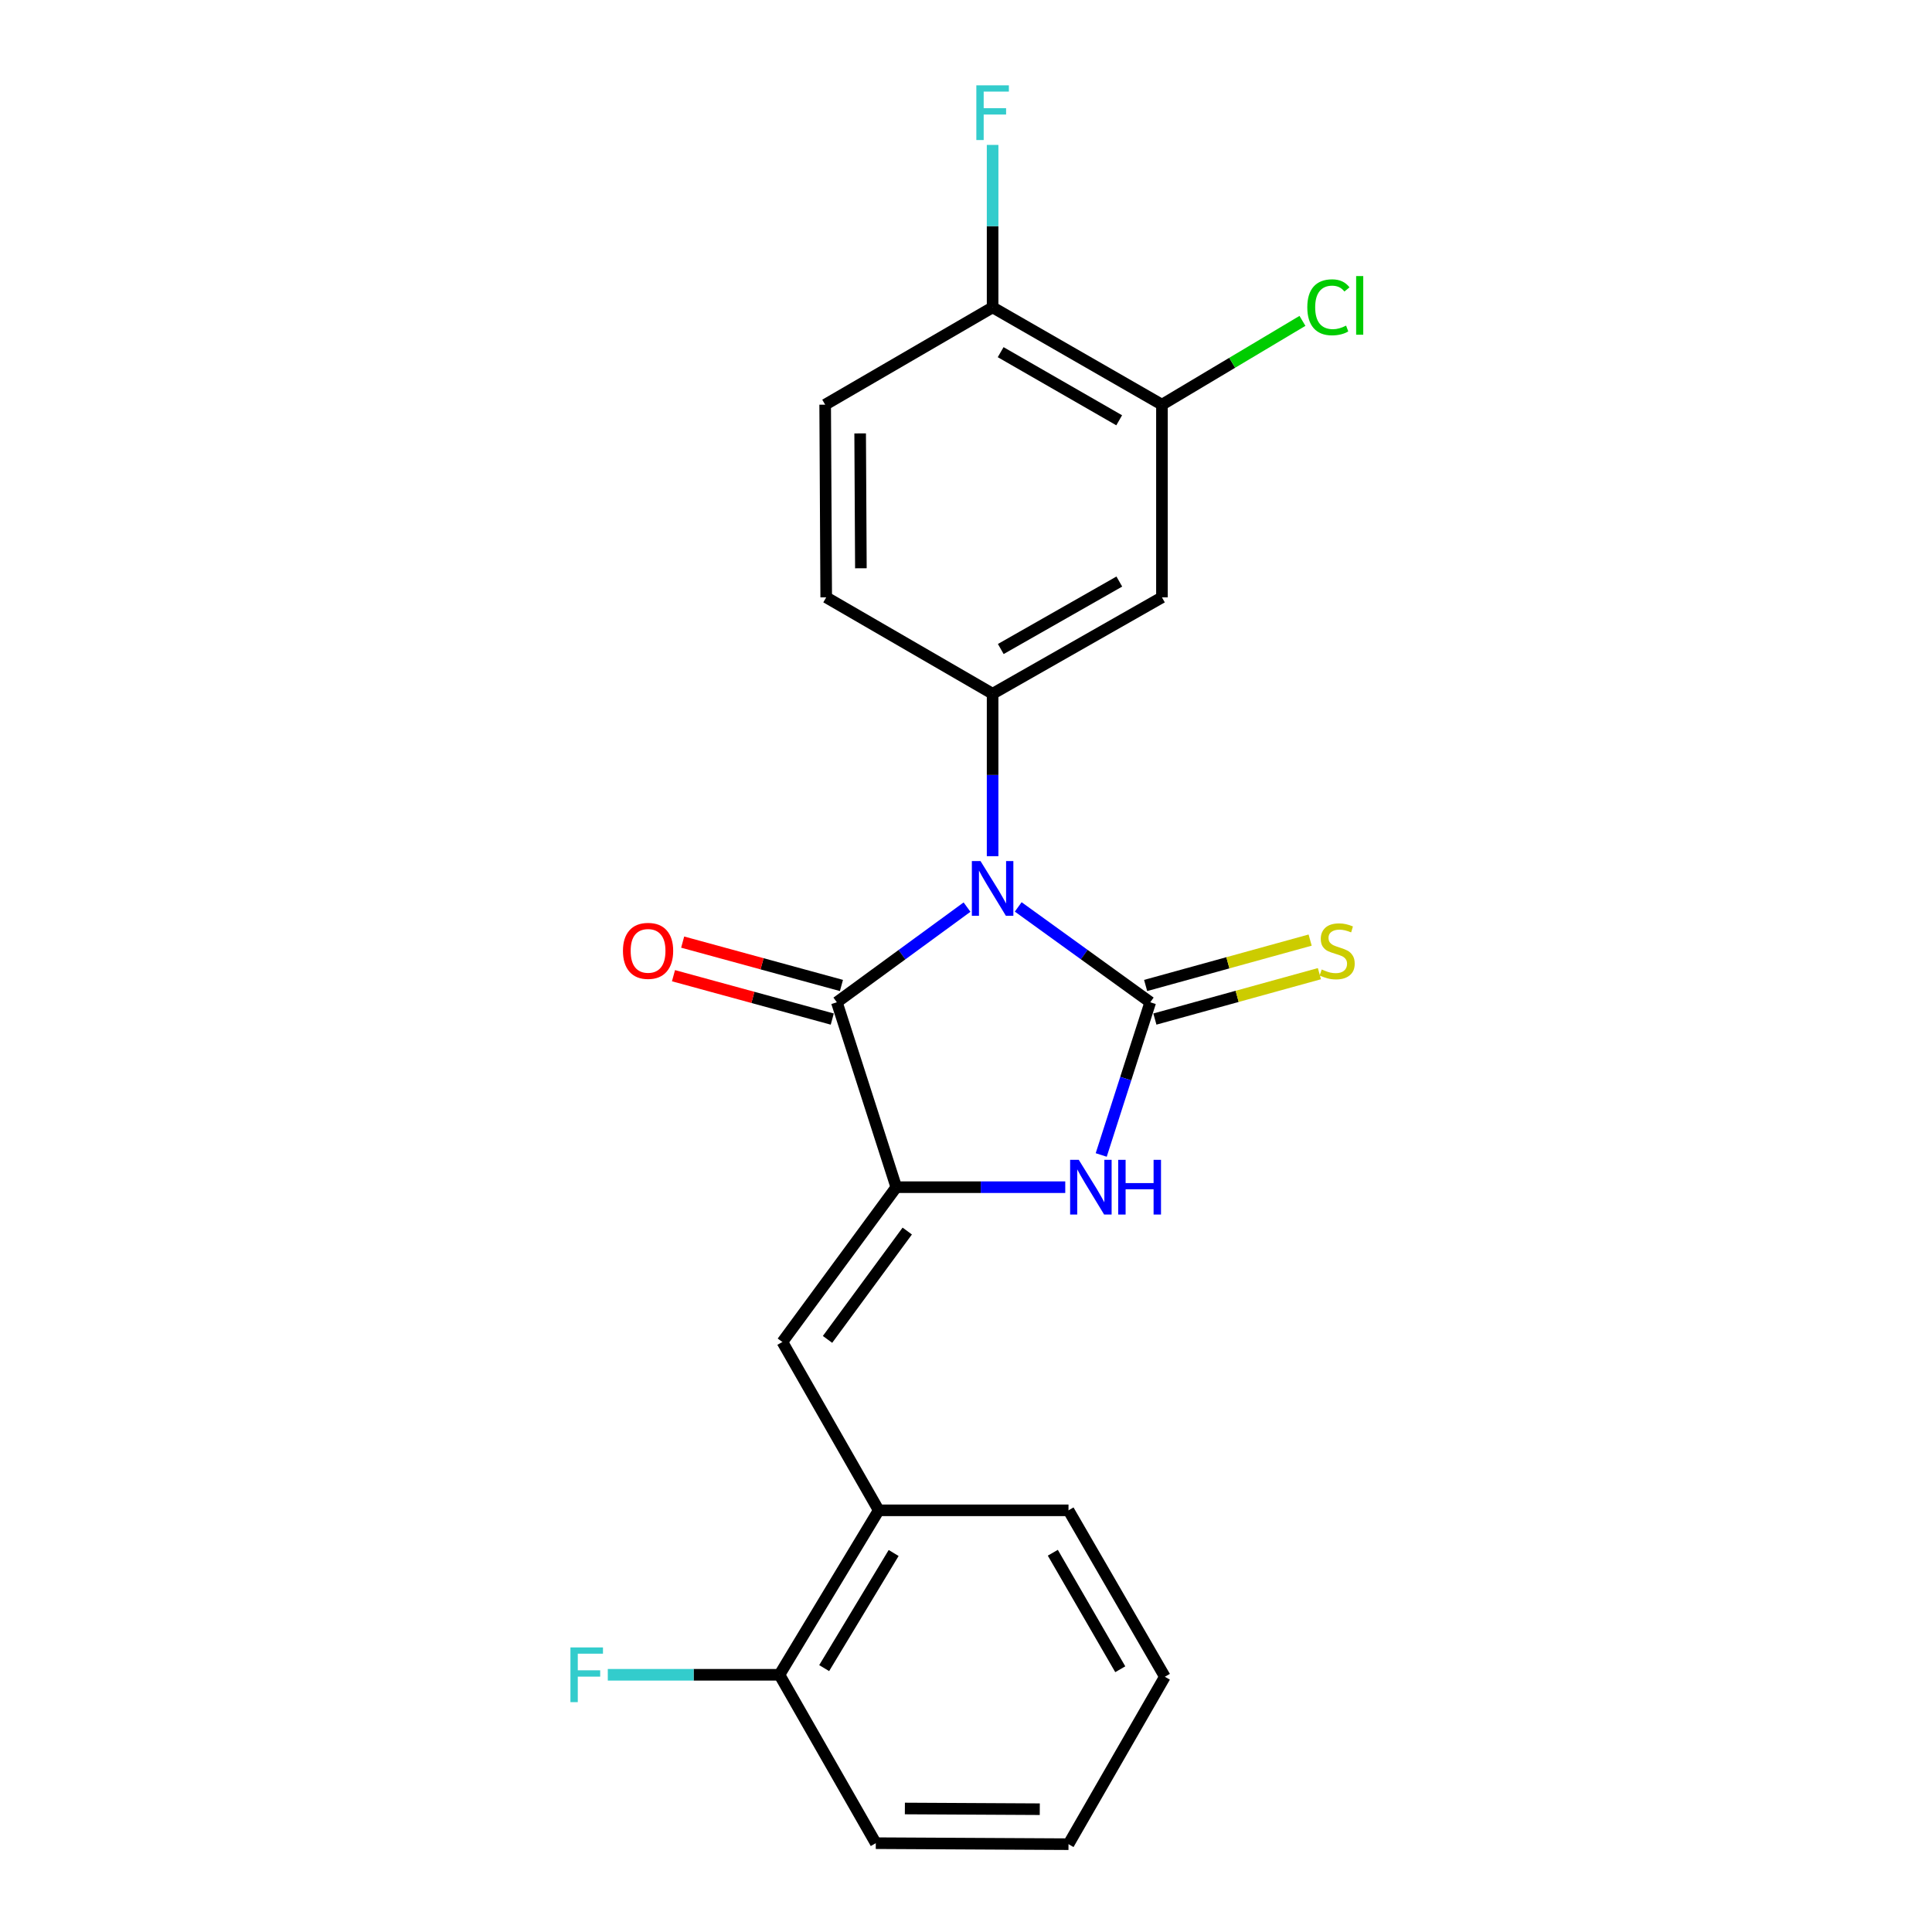 <?xml version='1.0' encoding='iso-8859-1'?>
<svg version='1.1' baseProfile='full'
              xmlns='http://www.w3.org/2000/svg'
                      xmlns:rdkit='http://www.rdkit.org/xml'
                      xmlns:xlink='http://www.w3.org/1999/xlink'
                  xml:space='preserve'
width='1000px' height='1000px' viewBox='0 0 1000 1000'>
<!-- END OF HEADER -->
<rect style='opacity:1.0;fill:#FFFFFF;stroke:none' width='1000' height='1000' x='0' y='0'> </rect>
<path class='bond-0' d='M 527.028,469.415 L 561.2,494.095' style='fill:none;fill-rule:evenodd;stroke:#0000FF;stroke-width:6px;stroke-linecap:butt;stroke-linejoin:miter;stroke-opacity:1' />
<path class='bond-0' d='M 561.2,494.095 L 595.371,518.775' style='fill:none;fill-rule:evenodd;stroke:#000000;stroke-width:6px;stroke-linecap:butt;stroke-linejoin:miter;stroke-opacity:1' />
<path class='bond-2' d='M 500.535,469.517 L 466.845,494.146' style='fill:none;fill-rule:evenodd;stroke:#0000FF;stroke-width:6px;stroke-linecap:butt;stroke-linejoin:miter;stroke-opacity:1' />
<path class='bond-2' d='M 466.845,494.146 L 433.154,518.775' style='fill:none;fill-rule:evenodd;stroke:#000000;stroke-width:6px;stroke-linecap:butt;stroke-linejoin:miter;stroke-opacity:1' />
<path class='bond-4' d='M 513.772,443.162 L 513.772,401.122' style='fill:none;fill-rule:evenodd;stroke:#0000FF;stroke-width:6px;stroke-linecap:butt;stroke-linejoin:miter;stroke-opacity:1' />
<path class='bond-4' d='M 513.772,401.122 L 513.772,359.082' style='fill:none;fill-rule:evenodd;stroke:#000000;stroke-width:6px;stroke-linecap:butt;stroke-linejoin:miter;stroke-opacity:1' />
<path class='bond-3' d='M 595.371,518.775 L 582.679,558.294' style='fill:none;fill-rule:evenodd;stroke:#000000;stroke-width:6px;stroke-linecap:butt;stroke-linejoin:miter;stroke-opacity:1' />
<path class='bond-3' d='M 582.679,558.294 L 569.987,597.813' style='fill:none;fill-rule:evenodd;stroke:#0000FF;stroke-width:6px;stroke-linecap:butt;stroke-linejoin:miter;stroke-opacity:1' />
<path class='bond-7' d='M 597.769,527.464 L 640.346,515.717' style='fill:none;fill-rule:evenodd;stroke:#000000;stroke-width:6px;stroke-linecap:butt;stroke-linejoin:miter;stroke-opacity:1' />
<path class='bond-7' d='M 640.346,515.717 L 682.923,503.969' style='fill:none;fill-rule:evenodd;stroke:#CCCC00;stroke-width:6px;stroke-linecap:butt;stroke-linejoin:miter;stroke-opacity:1' />
<path class='bond-7' d='M 592.974,510.085 L 635.551,498.338' style='fill:none;fill-rule:evenodd;stroke:#000000;stroke-width:6px;stroke-linecap:butt;stroke-linejoin:miter;stroke-opacity:1' />
<path class='bond-7' d='M 635.551,498.338 L 678.128,486.59' style='fill:none;fill-rule:evenodd;stroke:#CCCC00;stroke-width:6px;stroke-linecap:butt;stroke-linejoin:miter;stroke-opacity:1' />
<path class='bond-1' d='M 463.913,614.486 L 433.154,518.775' style='fill:none;fill-rule:evenodd;stroke:#000000;stroke-width:6px;stroke-linecap:butt;stroke-linejoin:miter;stroke-opacity:1' />
<path class='bond-5' d='M 463.913,614.486 L 404.959,694.603' style='fill:none;fill-rule:evenodd;stroke:#000000;stroke-width:6px;stroke-linecap:butt;stroke-linejoin:miter;stroke-opacity:1' />
<path class='bond-5' d='M 469.591,637.189 L 428.323,693.271' style='fill:none;fill-rule:evenodd;stroke:#000000;stroke-width:6px;stroke-linecap:butt;stroke-linejoin:miter;stroke-opacity:1' />
<path class='bond-22' d='M 463.913,614.486 L 507.644,614.486' style='fill:none;fill-rule:evenodd;stroke:#000000;stroke-width:6px;stroke-linecap:butt;stroke-linejoin:miter;stroke-opacity:1' />
<path class='bond-22' d='M 507.644,614.486 L 551.375,614.486' style='fill:none;fill-rule:evenodd;stroke:#0000FF;stroke-width:6px;stroke-linecap:butt;stroke-linejoin:miter;stroke-opacity:1' />
<path class='bond-10' d='M 435.529,510.079 L 394.438,498.854' style='fill:none;fill-rule:evenodd;stroke:#000000;stroke-width:6px;stroke-linecap:butt;stroke-linejoin:miter;stroke-opacity:1' />
<path class='bond-10' d='M 394.438,498.854 L 353.347,487.63' style='fill:none;fill-rule:evenodd;stroke:#FF0000;stroke-width:6px;stroke-linecap:butt;stroke-linejoin:miter;stroke-opacity:1' />
<path class='bond-10' d='M 430.779,527.47 L 389.687,516.246' style='fill:none;fill-rule:evenodd;stroke:#000000;stroke-width:6px;stroke-linecap:butt;stroke-linejoin:miter;stroke-opacity:1' />
<path class='bond-10' d='M 389.687,516.246 L 348.596,505.021' style='fill:none;fill-rule:evenodd;stroke:#FF0000;stroke-width:6px;stroke-linecap:butt;stroke-linejoin:miter;stroke-opacity:1' />
<path class='bond-6' d='M 513.772,359.082 L 601.421,309.192' style='fill:none;fill-rule:evenodd;stroke:#000000;stroke-width:6px;stroke-linecap:butt;stroke-linejoin:miter;stroke-opacity:1' />
<path class='bond-6' d='M 518.001,335.93 L 579.355,301.008' style='fill:none;fill-rule:evenodd;stroke:#000000;stroke-width:6px;stroke-linecap:butt;stroke-linejoin:miter;stroke-opacity:1' />
<path class='bond-11' d='M 513.772,359.082 L 427.645,309.192' style='fill:none;fill-rule:evenodd;stroke:#000000;stroke-width:6px;stroke-linecap:butt;stroke-linejoin:miter;stroke-opacity:1' />
<path class='bond-9' d='M 404.959,694.603 L 454.818,781.742' style='fill:none;fill-rule:evenodd;stroke:#000000;stroke-width:6px;stroke-linecap:butt;stroke-linejoin:miter;stroke-opacity:1' />
<path class='bond-8' d='M 601.421,309.192 L 601.421,209.464' style='fill:none;fill-rule:evenodd;stroke:#000000;stroke-width:6px;stroke-linecap:butt;stroke-linejoin:miter;stroke-opacity:1' />
<path class='bond-15' d='M 601.421,209.464 L 637.785,187.773' style='fill:none;fill-rule:evenodd;stroke:#000000;stroke-width:6px;stroke-linecap:butt;stroke-linejoin:miter;stroke-opacity:1' />
<path class='bond-15' d='M 637.785,187.773 L 674.149,166.083' style='fill:none;fill-rule:evenodd;stroke:#00CC00;stroke-width:6px;stroke-linecap:butt;stroke-linejoin:miter;stroke-opacity:1' />
<path class='bond-23' d='M 601.421,209.464 L 513.772,159.094' style='fill:none;fill-rule:evenodd;stroke:#000000;stroke-width:6px;stroke-linecap:butt;stroke-linejoin:miter;stroke-opacity:1' />
<path class='bond-23' d='M 579.291,217.54 L 517.936,182.281' style='fill:none;fill-rule:evenodd;stroke:#000000;stroke-width:6px;stroke-linecap:butt;stroke-linejoin:miter;stroke-opacity:1' />
<path class='bond-13' d='M 454.818,781.742 L 403.447,866.866' style='fill:none;fill-rule:evenodd;stroke:#000000;stroke-width:6px;stroke-linecap:butt;stroke-linejoin:miter;stroke-opacity:1' />
<path class='bond-13' d='M 462.548,803.825 L 426.588,863.413' style='fill:none;fill-rule:evenodd;stroke:#000000;stroke-width:6px;stroke-linecap:butt;stroke-linejoin:miter;stroke-opacity:1' />
<path class='bond-18' d='M 454.818,781.742 L 553.054,781.742' style='fill:none;fill-rule:evenodd;stroke:#000000;stroke-width:6px;stroke-linecap:butt;stroke-linejoin:miter;stroke-opacity:1' />
<path class='bond-14' d='M 427.645,309.192 L 427.105,209.464' style='fill:none;fill-rule:evenodd;stroke:#000000;stroke-width:6px;stroke-linecap:butt;stroke-linejoin:miter;stroke-opacity:1' />
<path class='bond-14' d='M 445.593,294.135 L 445.214,224.326' style='fill:none;fill-rule:evenodd;stroke:#000000;stroke-width:6px;stroke-linecap:butt;stroke-linejoin:miter;stroke-opacity:1' />
<path class='bond-12' d='M 513.772,159.094 L 427.105,209.464' style='fill:none;fill-rule:evenodd;stroke:#000000;stroke-width:6px;stroke-linecap:butt;stroke-linejoin:miter;stroke-opacity:1' />
<path class='bond-16' d='M 513.772,159.094 L 513.772,117.049' style='fill:none;fill-rule:evenodd;stroke:#000000;stroke-width:6px;stroke-linecap:butt;stroke-linejoin:miter;stroke-opacity:1' />
<path class='bond-16' d='M 513.772,117.049 L 513.772,75.004' style='fill:none;fill-rule:evenodd;stroke:#33CCCC;stroke-width:6px;stroke-linecap:butt;stroke-linejoin:miter;stroke-opacity:1' />
<path class='bond-17' d='M 403.447,866.866 L 359.02,866.866' style='fill:none;fill-rule:evenodd;stroke:#000000;stroke-width:6px;stroke-linecap:butt;stroke-linejoin:miter;stroke-opacity:1' />
<path class='bond-17' d='M 359.02,866.866 L 314.593,866.866' style='fill:none;fill-rule:evenodd;stroke:#33CCCC;stroke-width:6px;stroke-linecap:butt;stroke-linejoin:miter;stroke-opacity:1' />
<path class='bond-19' d='M 403.447,866.866 L 453.306,954.025' style='fill:none;fill-rule:evenodd;stroke:#000000;stroke-width:6px;stroke-linecap:butt;stroke-linejoin:miter;stroke-opacity:1' />
<path class='bond-20' d='M 553.054,781.742 L 602.933,867.888' style='fill:none;fill-rule:evenodd;stroke:#000000;stroke-width:6px;stroke-linecap:butt;stroke-linejoin:miter;stroke-opacity:1' />
<path class='bond-20' d='M 544.934,803.697 L 579.849,864' style='fill:none;fill-rule:evenodd;stroke:#000000;stroke-width:6px;stroke-linecap:butt;stroke-linejoin:miter;stroke-opacity:1' />
<path class='bond-24' d='M 453.306,954.025 L 553.054,954.545' style='fill:none;fill-rule:evenodd;stroke:#000000;stroke-width:6px;stroke-linecap:butt;stroke-linejoin:miter;stroke-opacity:1' />
<path class='bond-24' d='M 468.362,936.074 L 538.186,936.439' style='fill:none;fill-rule:evenodd;stroke:#000000;stroke-width:6px;stroke-linecap:butt;stroke-linejoin:miter;stroke-opacity:1' />
<path class='bond-21' d='M 602.933,867.888 L 553.054,954.545' style='fill:none;fill-rule:evenodd;stroke:#000000;stroke-width:6px;stroke-linecap:butt;stroke-linejoin:miter;stroke-opacity:1' />
<path  class='atom-0' d='M 507.512 445.681
L 516.792 460.681
Q 517.712 462.161, 519.192 464.841
Q 520.672 467.521, 520.752 467.681
L 520.752 445.681
L 524.512 445.681
L 524.512 474.001
L 520.632 474.001
L 510.672 457.601
Q 509.512 455.681, 508.272 453.481
Q 507.072 451.281, 506.712 450.601
L 506.712 474.001
L 503.032 474.001
L 503.032 445.681
L 507.512 445.681
' fill='#0000FF'/>
<path  class='atom-4' d='M 558.373 600.326
L 567.653 615.326
Q 568.573 616.806, 570.053 619.486
Q 571.533 622.166, 571.613 622.326
L 571.613 600.326
L 575.373 600.326
L 575.373 628.646
L 571.493 628.646
L 561.533 612.246
Q 560.373 610.326, 559.133 608.126
Q 557.933 605.926, 557.573 605.246
L 557.573 628.646
L 553.893 628.646
L 553.893 600.326
L 558.373 600.326
' fill='#0000FF'/>
<path  class='atom-4' d='M 578.773 600.326
L 582.613 600.326
L 582.613 612.366
L 597.093 612.366
L 597.093 600.326
L 600.933 600.326
L 600.933 628.646
L 597.093 628.646
L 597.093 615.566
L 582.613 615.566
L 582.613 628.646
L 578.773 628.646
L 578.773 600.326
' fill='#0000FF'/>
<path  class='atom-8' d='M 684.115 501.802
Q 684.435 501.922, 685.755 502.482
Q 687.075 503.042, 688.515 503.402
Q 689.995 503.722, 691.435 503.722
Q 694.115 503.722, 695.675 502.442
Q 697.235 501.122, 697.235 498.842
Q 697.235 497.282, 696.435 496.322
Q 695.675 495.362, 694.475 494.842
Q 693.275 494.322, 691.275 493.722
Q 688.755 492.962, 687.235 492.242
Q 685.755 491.522, 684.675 490.002
Q 683.635 488.482, 683.635 485.922
Q 683.635 482.362, 686.035 480.162
Q 688.475 477.962, 693.275 477.962
Q 696.555 477.962, 700.275 479.522
L 699.355 482.602
Q 695.955 481.202, 693.395 481.202
Q 690.635 481.202, 689.115 482.362
Q 687.595 483.482, 687.635 485.442
Q 687.635 486.962, 688.395 487.882
Q 689.195 488.802, 690.315 489.322
Q 691.475 489.842, 693.395 490.442
Q 695.955 491.242, 697.475 492.042
Q 698.995 492.842, 700.075 494.482
Q 701.195 496.082, 701.195 498.842
Q 701.195 502.762, 698.555 504.882
Q 695.955 506.962, 691.595 506.962
Q 689.075 506.962, 687.155 506.402
Q 685.275 505.882, 683.035 504.962
L 684.115 501.802
' fill='#CCCC00'/>
<path  class='atom-11' d='M 322.439 492.162
Q 322.439 485.362, 325.799 481.562
Q 329.159 477.762, 335.439 477.762
Q 341.719 477.762, 345.079 481.562
Q 348.439 485.362, 348.439 492.162
Q 348.439 499.042, 345.039 502.962
Q 341.639 506.842, 335.439 506.842
Q 329.199 506.842, 325.799 502.962
Q 322.439 499.082, 322.439 492.162
M 335.439 503.642
Q 339.759 503.642, 342.079 500.762
Q 344.439 497.842, 344.439 492.162
Q 344.439 486.602, 342.079 483.802
Q 339.759 480.962, 335.439 480.962
Q 331.119 480.962, 328.759 483.762
Q 326.439 486.562, 326.439 492.162
Q 326.439 497.882, 328.759 500.762
Q 331.119 503.642, 335.439 503.642
' fill='#FF0000'/>
<path  class='atom-16' d='M 676.657 159.053
Q 676.657 152.013, 679.937 148.333
Q 683.257 144.613, 689.537 144.613
Q 695.377 144.613, 698.497 148.733
L 695.857 150.893
Q 693.577 147.893, 689.537 147.893
Q 685.257 147.893, 682.977 150.773
Q 680.737 153.613, 680.737 159.053
Q 680.737 164.653, 683.057 167.533
Q 685.417 170.413, 689.977 170.413
Q 693.097 170.413, 696.737 168.533
L 697.857 171.533
Q 696.377 172.493, 694.137 173.053
Q 691.897 173.613, 689.417 173.613
Q 683.257 173.613, 679.937 169.853
Q 676.657 166.093, 676.657 159.053
' fill='#00CC00'/>
<path  class='atom-16' d='M 701.937 142.893
L 705.617 142.893
L 705.617 173.253
L 701.937 173.253
L 701.937 142.893
' fill='#00CC00'/>
<path  class='atom-17' d='M 505.352 44.165
L 522.192 44.165
L 522.192 47.405
L 509.152 47.405
L 509.152 56.005
L 520.752 56.005
L 520.752 59.285
L 509.152 59.285
L 509.152 72.485
L 505.352 72.485
L 505.352 44.165
' fill='#33CCCC'/>
<path  class='atom-18' d='M 295.259 852.706
L 312.099 852.706
L 312.099 855.946
L 299.059 855.946
L 299.059 864.546
L 310.659 864.546
L 310.659 867.826
L 299.059 867.826
L 299.059 881.026
L 295.259 881.026
L 295.259 852.706
' fill='#33CCCC'/>
</svg>
